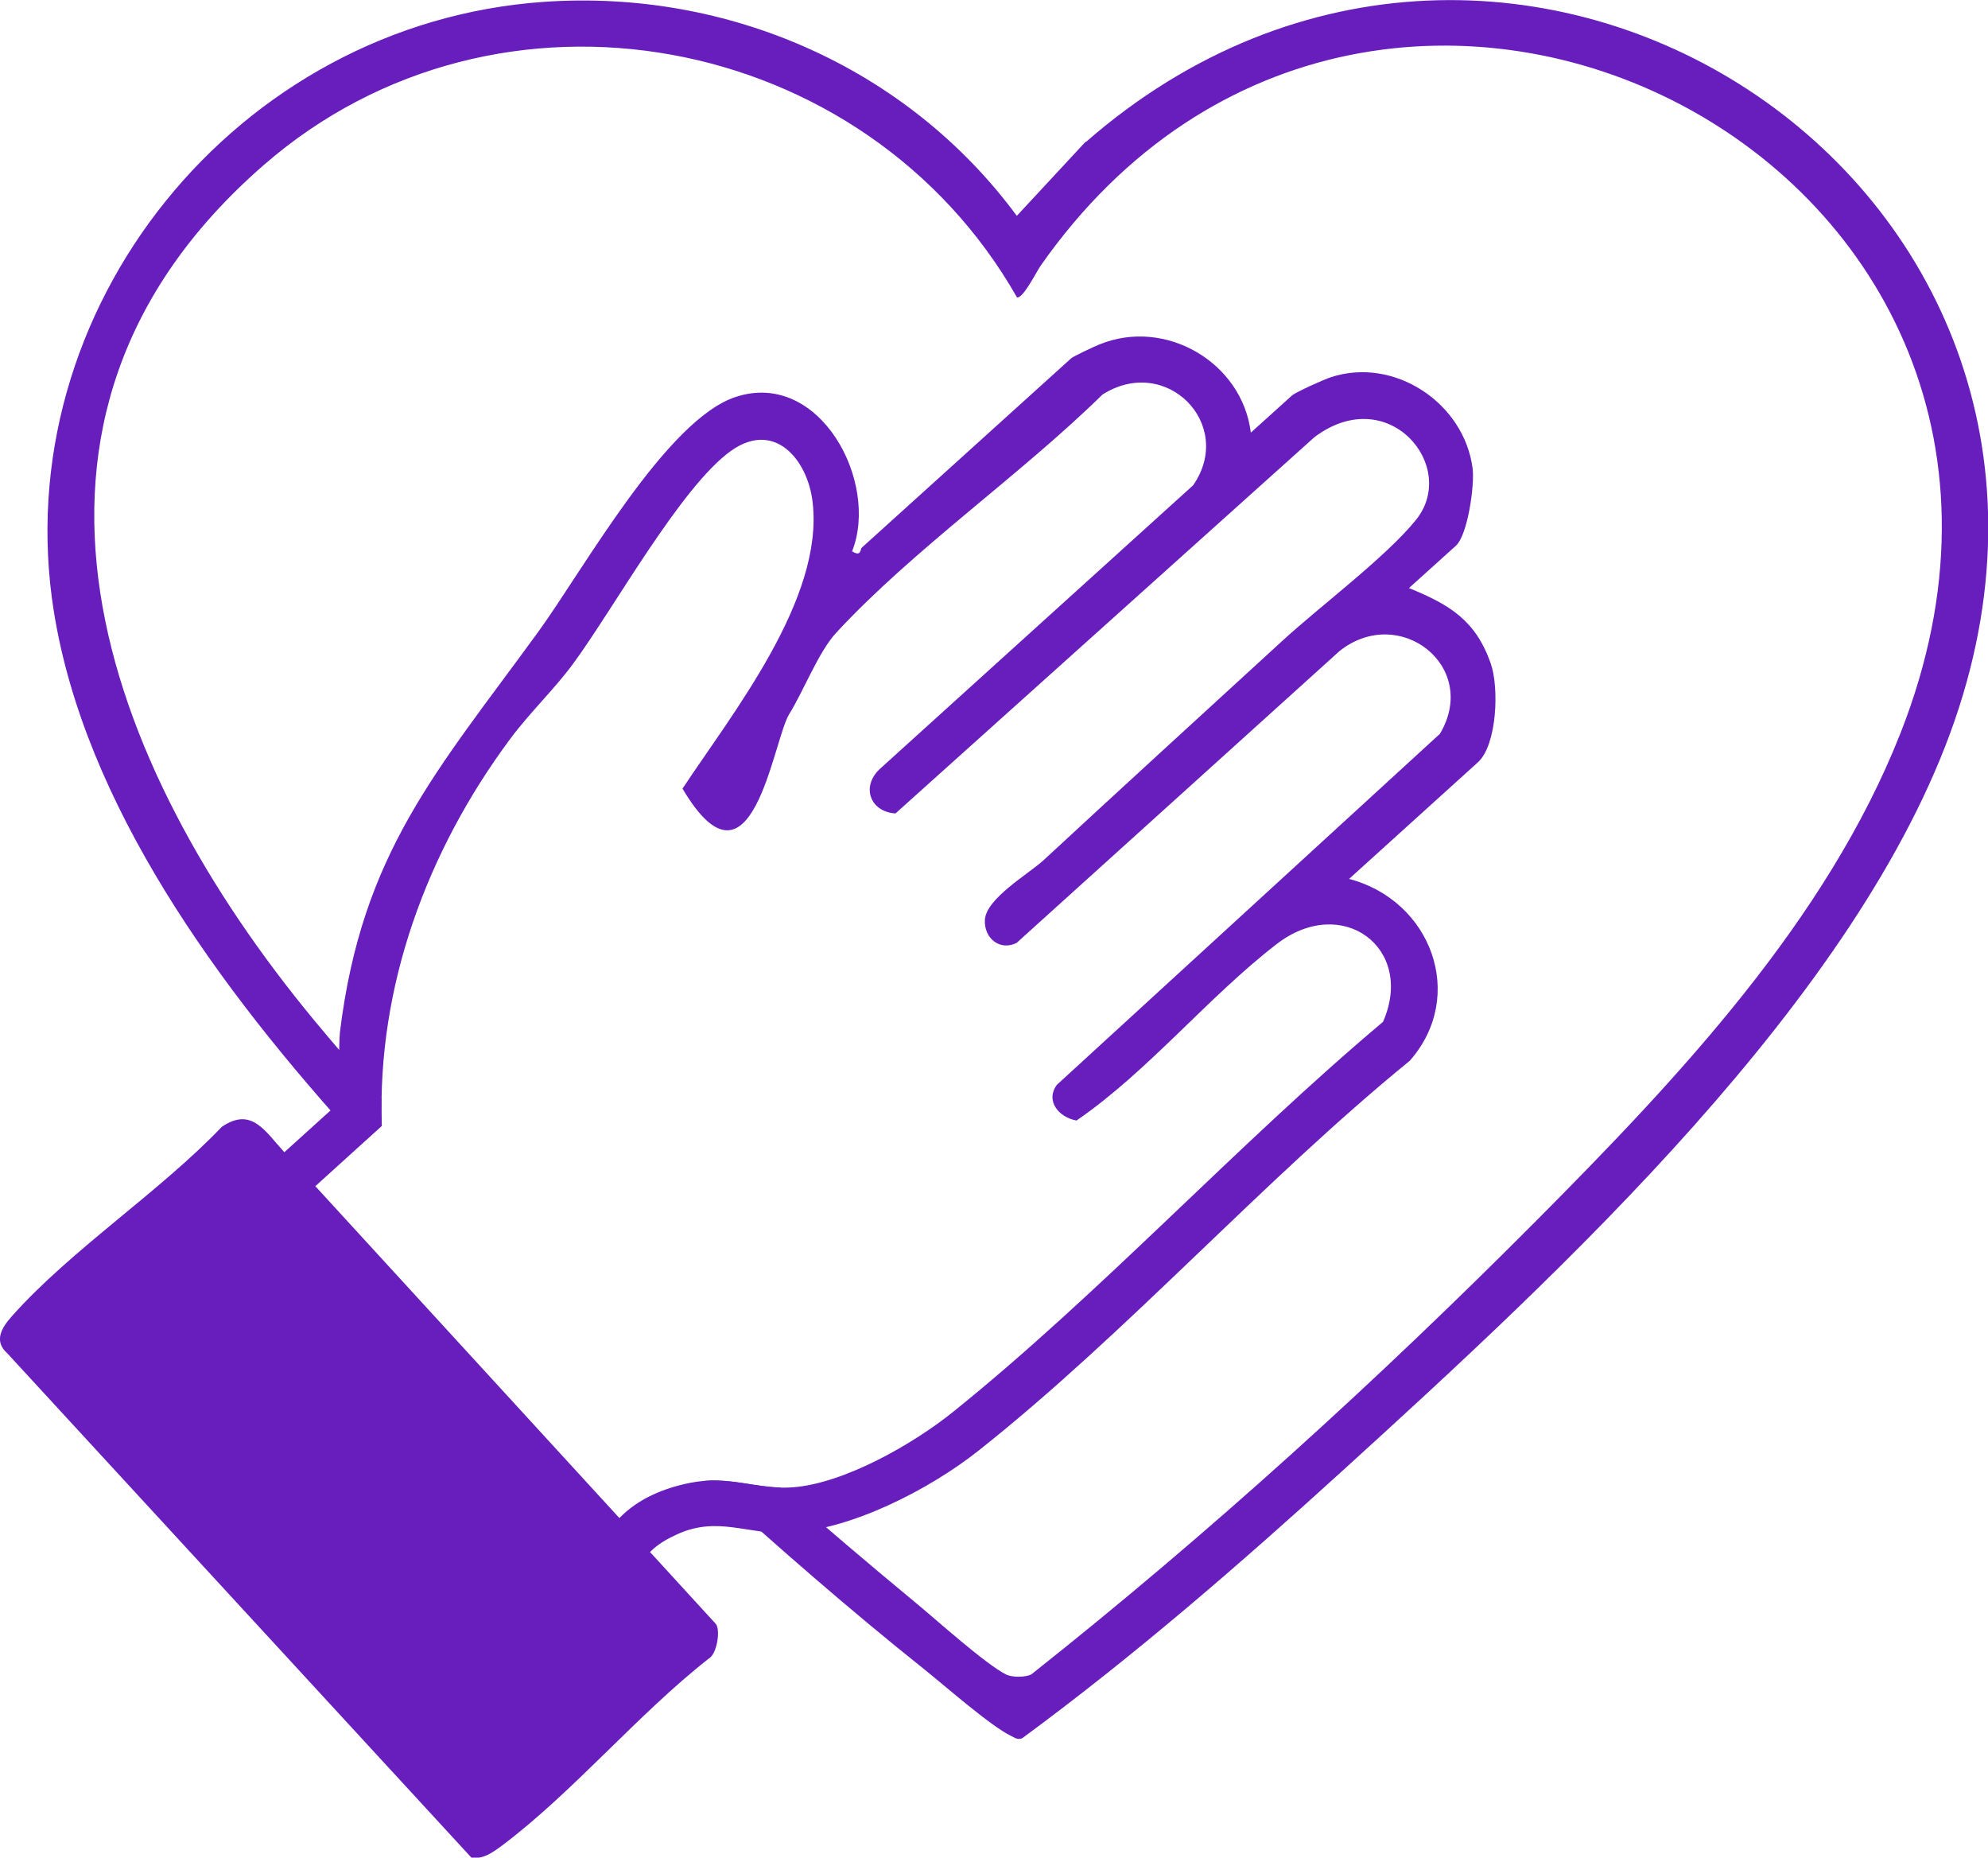 <svg width="76" height="71" viewBox="0 0 76 71" fill="none" xmlns="http://www.w3.org/2000/svg">
<g clip-path="url(#clip0_4925_5576)">
<path d="M12.866 42.228C12.967 42.135 12.945 39.868 12.995 39.454C13.835 32.587 16.7 29.478 20.57 24.159C22.308 21.77 25.481 16.023 28.138 15.167C31.348 14.126 33.623 18.433 32.575 21.071C32.934 21.299 32.884 20.986 32.941 20.936L40.954 13.691C41.033 13.62 41.837 13.242 42.017 13.17C44.537 12.129 47.488 13.841 47.818 16.536L49.391 15.117C49.534 14.989 50.611 14.504 50.877 14.418C53.297 13.62 55.982 15.402 56.298 17.912C56.377 18.547 56.111 20.458 55.652 20.864L53.864 22.476C55.415 23.11 56.406 23.702 56.987 25.349C57.317 26.276 57.231 28.473 56.499 29.136L51.574 33.593C54.711 34.413 56.083 38.063 53.893 40.545C48.249 45.144 43.094 50.941 37.422 55.434C35.555 56.917 32.532 58.479 30.12 58.586C28.562 58.657 27.434 57.929 25.869 58.65C25.496 58.821 25.144 59.02 24.85 59.32L27.363 62.065C27.549 62.272 27.42 63.213 27.097 63.392C24.383 65.516 21.906 68.504 19.185 70.544C18.847 70.793 18.474 71.071 18.021 71L0.28 51.726C-0.259 51.248 0.072 50.735 0.466 50.293C2.707 47.776 6.11 45.551 8.479 43.069C9.621 42.292 10.131 43.233 10.87 44.039L12.873 42.228H12.866ZM23.679 58.022C24.404 57.273 25.388 56.874 26.386 56.675C27.887 56.375 28.949 56.953 30.314 56.846C32.288 56.696 34.938 55.177 36.46 53.944C42.103 49.401 47.301 43.739 52.873 39.055C54.108 36.231 51.308 34.156 48.809 36.081C46.181 38.106 43.898 40.944 41.155 42.827C40.495 42.713 39.949 42.092 40.401 41.465L55.049 28.045C56.578 25.464 53.49 23.068 51.207 24.886L38.865 36.038C38.226 36.359 37.616 35.86 37.651 35.161C37.695 34.341 39.317 33.407 39.892 32.88C42.936 30.063 45.995 27.268 49.046 24.473C50.496 23.146 52.988 21.285 54.13 19.873C55.781 17.834 53.081 14.582 50.252 16.707L34.234 31.09C33.286 31.033 32.913 30.099 33.609 29.414L45.614 18.547C47.222 16.229 44.594 13.527 42.146 15.081C39.023 18.148 34.902 21.007 31.965 24.187C31.297 24.907 30.73 26.391 30.17 27.296C29.545 28.309 28.748 34.634 26.092 30.141C28.002 27.253 31.498 22.904 31.067 19.203C30.881 17.563 29.61 16.051 27.951 17.228C26.034 18.59 23.457 23.267 21.913 25.364C21.209 26.326 20.262 27.225 19.508 28.237C16.327 32.516 14.41 37.7 14.597 43.034L12.055 45.337L23.686 58.029L23.679 58.022Z" fill="#671EBD"/>
<path d="M41.5 5.419L38.872 8.25C34.708 2.603 27.851 -0.421 20.793 0.071C9.061 0.884 0.208 11.801 2.06 23.381C3.238 30.719 8.314 37.742 13.799 43.739L14.589 43.026C14.575 42.677 14.575 42.328 14.582 41.978C13.677 40.966 12.809 39.96 11.983 38.962C3.97 29.264 -1.106 16.044 10.08 6.311C19.055 -1.505 33.085 1.191 38.879 11.366C39.109 11.423 39.633 10.368 39.784 10.154C52.693 -8.272 81.234 6.246 72.654 28.023C69.832 35.19 64.131 41.222 58.775 46.613C52.665 52.753 46.224 58.614 39.425 63.998C39.195 64.112 38.7 64.119 38.456 63.998C37.666 63.598 35.77 61.887 34.973 61.231C33.3 59.848 31.57 58.379 29.825 56.853C28.849 56.824 27.987 56.518 26.946 56.596C29.689 59.092 32.496 61.538 35.311 63.784C36.1 64.411 37.867 65.973 38.657 66.351C38.8 66.422 38.908 66.508 39.08 66.436C43.374 63.277 47.416 59.769 51.358 56.182C59.586 48.695 71.074 38.135 74.729 27.531C81.851 6.874 57.669 -8.678 41.514 5.426L41.5 5.419Z" fill="#671EBD"/>
</g>
<defs>
<clipPath id="clip0_4925_5576">
<rect width="76" height="71" fill="white"/>
</clipPath>
</defs>
</svg>
